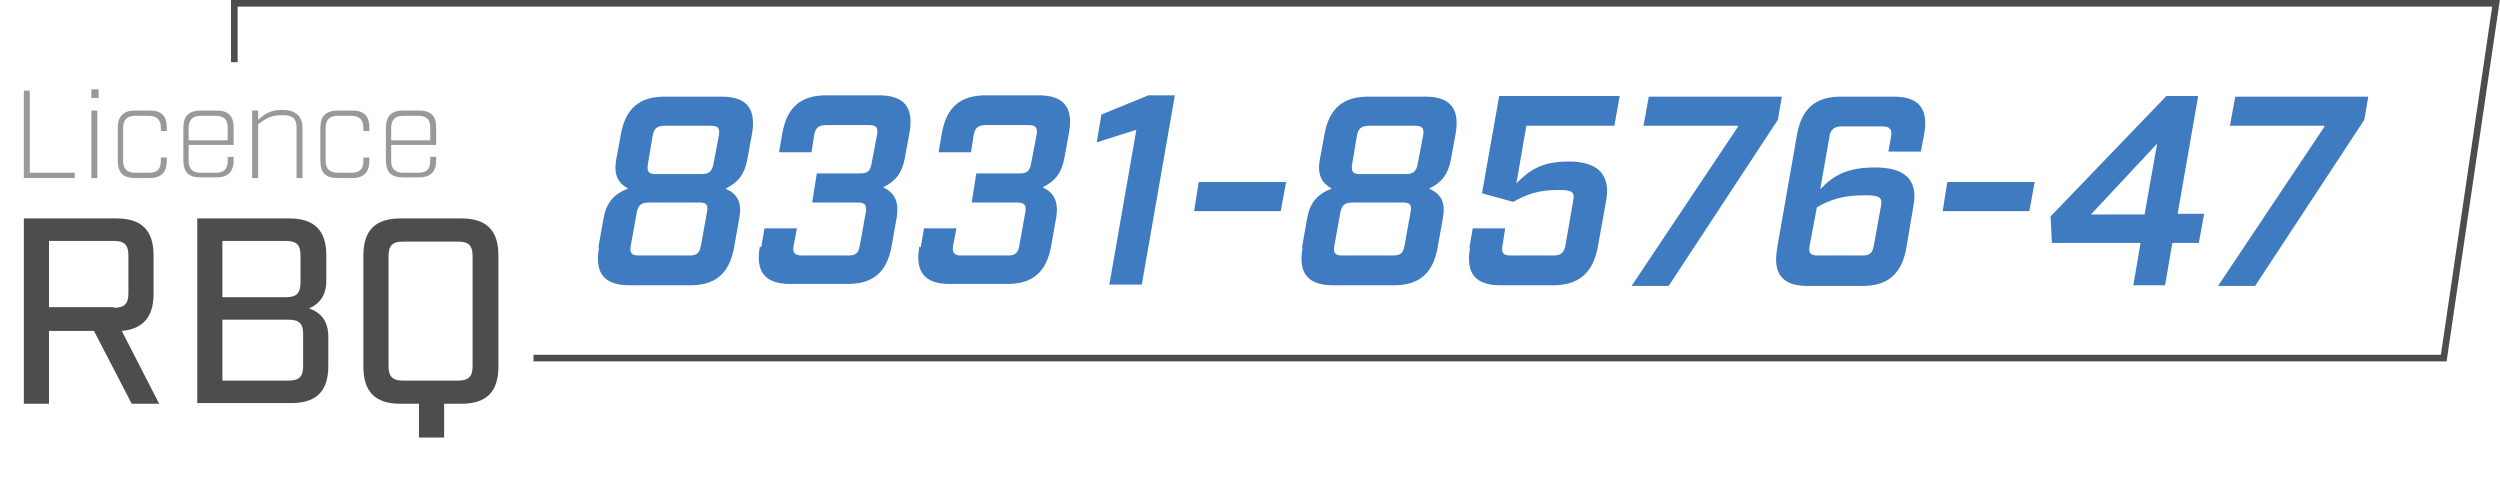 <?xml version="1.0" encoding="UTF-8"?>
<svg id="Calque_1" data-name="Calque 1" xmlns="http://www.w3.org/2000/svg" version="1.1" viewBox="0 0 377.7 73.4">
  <defs>
    <style>
      .cls-1 {
        fill: #4d4d4d;
      }

      .cls-1, .cls-2, .cls-3 {
        stroke-width: 0px;
      }

      .cls-4 {
        fill: none;
        stroke: #4d4d4d;
        stroke-miterlimit: 10;
      }

      .cls-2 {
        fill: #999;
      }

      .cls-3 {
        fill: #3f7bc0;
      }

      .cls-5 {
        isolation: isolate;
      }
    </style>
  </defs>
  <g class="cls-5">
    <path class="cls-3" d="M90.4,37.4l.8-4.5c.4-2.2,1.5-3.6,3.7-4.4-1.6-.9-2.2-2.2-1.8-4.4l.7-3.8c.7-3.9,2.8-5.7,6.6-5.7h8.6c3.8,0,5.3,1.8,4.6,5.7l-.7,3.8c-.4,2.2-1.4,3.5-3.3,4.4,1.9.8,2.5,2.2,2.1,4.4l-.8,4.5c-.7,3.9-2.8,5.7-6.6,5.7h-9.2c-3.8,0-5.3-1.8-4.6-5.7ZM104.2,38.6c1.1,0,1.5-.4,1.7-1.5l.9-5c.2-1.1,0-1.5-1.1-1.5h-7.7c-1.1,0-1.6.4-1.8,1.5l-.9,5c-.2,1.1.1,1.5,1.2,1.5h7.7ZM106,26.3c1.1,0,1.6-.4,1.8-1.6l.8-4.2c.2-1.1-.1-1.5-1.2-1.5h-7c-1.1,0-1.6.4-1.8,1.5l-.7,4.2c-.2,1.1,0,1.6,1.1,1.6h7Z"/>
    <path class="cls-3" d="M115,37.4l.5-2.9h4.9l-.5,2.6c-.2,1.1.2,1.5,1.2,1.5h7.1c1.1,0,1.5-.4,1.7-1.5l.9-5c.2-1.1-.1-1.5-1.2-1.5h-6.9l.7-4.4h6.6c1.1,0,1.5-.4,1.7-1.6l.8-4.2c.2-1.1-.1-1.5-1.2-1.5h-6.5c-1.1,0-1.6.4-1.8,1.5l-.4,2.6h-4.9l.5-2.9c.7-3.9,2.8-5.7,6.6-5.7h8c3.8,0,5.3,1.8,4.6,5.7l-.7,3.8c-.4,2.2-1.4,3.5-3.3,4.4,1.8.8,2.4,2.2,2.1,4.4l-.8,4.5c-.7,3.9-2.8,5.7-6.6,5.7h-8.7c-3.8,0-5.3-1.8-4.6-5.7Z"/>
    <path class="cls-3" d="M139.1,37.4l.5-2.9h4.9l-.5,2.6c-.2,1.1.2,1.5,1.2,1.5h7.1c1.1,0,1.5-.4,1.7-1.5l.9-5c.2-1.1-.1-1.5-1.2-1.5h-6.9l.7-4.4h6.6c1.1,0,1.5-.4,1.7-1.6l.8-4.2c.2-1.1-.1-1.5-1.2-1.5h-6.5c-1.1,0-1.6.4-1.8,1.5l-.4,2.6h-4.9l.5-2.9c.7-3.9,2.8-5.7,6.6-5.7h8c3.8,0,5.3,1.8,4.6,5.7l-.7,3.8c-.4,2.2-1.4,3.5-3.3,4.4,1.8.8,2.4,2.2,2.1,4.4l-.8,4.5c-.7,3.9-2.8,5.7-6.6,5.7h-8.7c-3.8,0-5.3-1.8-4.6-5.7Z"/>
    <path class="cls-3" d="M171.7,19.6l-6,1.9.7-4.2,7.1-2.9h4l-5,28.6h-4.9l4.1-23.5Z"/>
    <path class="cls-3" d="M181.2,27.5h13.1l-.8,4.4h-13.1l.7-4.4Z"/>
    <path class="cls-3" d="M196.7,37.4l.8-4.5c.4-2.2,1.5-3.6,3.7-4.4-1.6-.9-2.2-2.2-1.8-4.4l.7-3.8c.7-3.9,2.8-5.7,6.6-5.7h8.6c3.8,0,5.3,1.8,4.6,5.7l-.7,3.8c-.4,2.2-1.4,3.5-3.3,4.4,1.9.8,2.5,2.2,2.1,4.4l-.8,4.5c-.7,3.9-2.8,5.7-6.6,5.7h-9.2c-3.8,0-5.3-1.8-4.6-5.7ZM210.5,38.6c1.1,0,1.5-.4,1.7-1.5l.9-5c.2-1.1,0-1.5-1.1-1.5h-7.7c-1.1,0-1.6.4-1.8,1.5l-.9,5c-.2,1.1.1,1.5,1.2,1.5h7.7ZM212.4,26.3c1.1,0,1.6-.4,1.8-1.6l.8-4.2c.2-1.1-.1-1.5-1.2-1.5h-7c-1.1,0-1.6.4-1.8,1.5l-.7,4.2c-.2,1.1,0,1.6,1.1,1.6h7Z"/>
    <path class="cls-3" d="M222,37.4l.5-2.9h4.9l-.4,2.6c-.2,1.1.1,1.5,1.2,1.5h6.5c1.1,0,1.6-.4,1.8-1.5l1.2-6.9c.2-1.1-.1-1.5-2.2-1.5-3.2,0-4.9.7-6.9,1.8l-4.7-1.3,2.6-14.7h18.2l-.8,4.5h-13.3l-1.5,8.7c1.9-1.9,3.7-3.3,7.9-3.3s6.3,1.8,5.7,5.7l-1.3,7.2c-.7,3.9-2.9,5.8-6.7,5.8h-8c-3.8,0-5.3-1.8-4.6-5.7Z"/>
    <path class="cls-3" d="M262.5,19h-14.2l.8-4.4h20.1l-.6,3.5-16.5,25.1h-5.6l16.1-24.1Z"/>
    <path class="cls-3" d="M268.5,37.4l3-17.1c.7-3.9,2.8-5.7,6.6-5.7h8c3.8,0,5.3,1.8,4.6,5.7l-.5,2.6h-4.9l.4-2.3c.2-1-.2-1.5-1.2-1.5h-6.4c-.9,0-1.6.5-1.7,1.5l-1.4,8c1.9-2,3.9-3.3,8.3-3.3s6.5,1.8,5.8,5.7l-1.1,6.5c-.7,3.9-2.8,5.7-6.6,5.7h-8.3c-3.8,0-5.3-1.8-4.6-5.7ZM281.4,38.6c1.1,0,1.5-.4,1.7-1.5l1.1-6.1c.2-1.1-.2-1.5-2.4-1.5-3.5,0-5.3.7-7.3,1.8l-1.1,5.8c-.2,1.1.1,1.5,1.2,1.5h6.8Z"/>
    <path class="cls-3" d="M294.3,27.5h13.1l-.8,4.4h-13.1l.7-4.4Z"/>
    <path class="cls-3" d="M323.3,36.7h-13.3l-.2-4,17.5-18.2h4.8l-3.1,17.8h4l-.8,4.4h-4l-1.1,6.4h-4.8l1.1-6.4ZM324,32.4l1.9-10.7-10,10.7h8.1Z"/>
    <path class="cls-3" d="M351.1,19h-14.2l.8-4.4h20.1l-.6,3.5-16.5,25.1h-5.6l16.1-24.1Z"/>
  </g>
  <g class="cls-5">
    <path class="cls-2" d="M3.6,13.7h.9v12.4h6.8v.8H3.6v-13.2Z"/>
    <path class="cls-2" d="M13.8,13.5h1.1v1.3h-1.1v-1.3ZM13.8,16.7h.9v10.2h-.9v-10.2Z"/>
    <path class="cls-2" d="M17.8,24.2v-4.9c0-1.8.9-2.6,2.6-2.6h2.2c1.8,0,2.6.8,2.6,2.6v.5h-.9v-.5c0-1.2-.6-1.8-1.8-1.8h-2.1c-1.2,0-1.8.6-1.8,1.8v5c0,1.2.6,1.8,1.8,1.8h2.1c1.3,0,1.8-.6,1.8-1.8v-.5h.9v.5c0,1.8-.9,2.6-2.6,2.6h-2.2c-1.8,0-2.6-.8-2.6-2.6Z"/>
    <path class="cls-2" d="M28.5,21.9v2.4c0,1.2.6,1.8,1.8,1.8h2.3c1.3,0,1.8-.6,1.8-1.8v-.6h.9v.5c0,1.8-.9,2.6-2.6,2.6h-2.4c-1.8,0-2.6-.8-2.6-2.6v-4.9c0-1.8.9-2.6,2.6-2.6h2.4c1.8,0,2.6.8,2.6,2.6v2.6h-6.8ZM28.5,19.3v1.9h5.9v-1.9c0-1.2-.5-1.8-1.8-1.8h-2.3c-1.2,0-1.8.6-1.8,1.8Z"/>
    <path class="cls-2" d="M38.1,16.7h.9v1.4c1.1-1,2-1.5,3.7-1.5s3,.8,3,2.6v7.7h-.9v-7.7c0-1.2-.5-1.8-2.1-1.8s-2.5.4-3.7,1.4v8.1h-.9v-10.2Z"/>
    <path class="cls-2" d="M48.4,24.2v-4.9c0-1.8.9-2.6,2.6-2.6h2.2c1.8,0,2.6.8,2.6,2.6v.5h-.9v-.5c0-1.2-.6-1.8-1.8-1.8h-2.1c-1.2,0-1.8.6-1.8,1.8v5c0,1.2.6,1.8,1.8,1.8h2.1c1.3,0,1.8-.6,1.8-1.8v-.5h.9v.5c0,1.8-.9,2.6-2.6,2.6h-2.2c-1.8,0-2.6-.8-2.6-2.6Z"/>
    <path class="cls-2" d="M59.1,21.9v2.4c0,1.2.6,1.8,1.8,1.8h2.3c1.3,0,1.8-.6,1.8-1.8v-.6h.9v.5c0,1.8-.9,2.6-2.6,2.6h-2.4c-1.8,0-2.6-.8-2.6-2.6v-4.9c0-1.8.9-2.6,2.6-2.6h2.4c1.8,0,2.6.8,2.6,2.6v2.6h-6.8ZM59.1,19.3v1.9h5.9v-1.9c0-1.2-.5-1.8-1.8-1.8h-2.3c-1.2,0-1.8.6-1.8,1.8Z"/>
  </g>
  <g class="cls-5">
    <path class="cls-1" d="M24.1,61h-4.2l-5.7-11h-6.8v11h-3.8v-28h14c3.8,0,5.6,1.8,5.6,5.6v5.8c0,3.5-1.6,5.3-4.8,5.6l5.7,11.1ZM17.2,46.5c1.6,0,2.2-.6,2.2-2.2v-5.7c0-1.6-.6-2.2-2.2-2.2H7.4v10h9.8Z"/>
    <path class="cls-1" d="M29.8,33h13.9c3.8,0,5.6,1.8,5.6,5.6v3.8c0,2.2-1,3.5-2.6,4.2,2,.7,2.9,2.1,2.9,4.3v4.4c0,3.8-1.8,5.6-5.6,5.6h-14.2v-28ZM43.2,44.9c1.6,0,2.2-.6,2.2-2.2v-4.1c0-1.6-.6-2.2-2.2-2.2h-9.6v8.5h9.6ZM43.6,57.5c1.6,0,2.2-.6,2.2-2.2v-4.8c0-1.6-.6-2.2-2.2-2.2h-10v9.2h10Z"/>
    <path class="cls-1" d="M63.2,61h-2.7c-3.8,0-5.6-1.8-5.6-5.6v-16.8c0-3.8,1.8-5.6,5.6-5.6h9.2c3.8,0,5.6,1.8,5.6,5.6v16.8c0,3.8-1.8,5.6-5.6,5.6h-2.6v5.1h-3.8v-5.1ZM69.2,57.5c1.6,0,2.2-.6,2.2-2.2v-16.6c0-1.6-.6-2.2-2.2-2.2h-8.3c-1.6,0-2.2.6-2.2,2.2v16.6c0,1.6.6,2.2,2.2,2.2h8.3Z"/>
  </g>
  <polyline class="cls-4" points="80.6 54.1 369.2 54.1 377.1 .5 35.4 .5 35.4 9.4"/>
</svg>